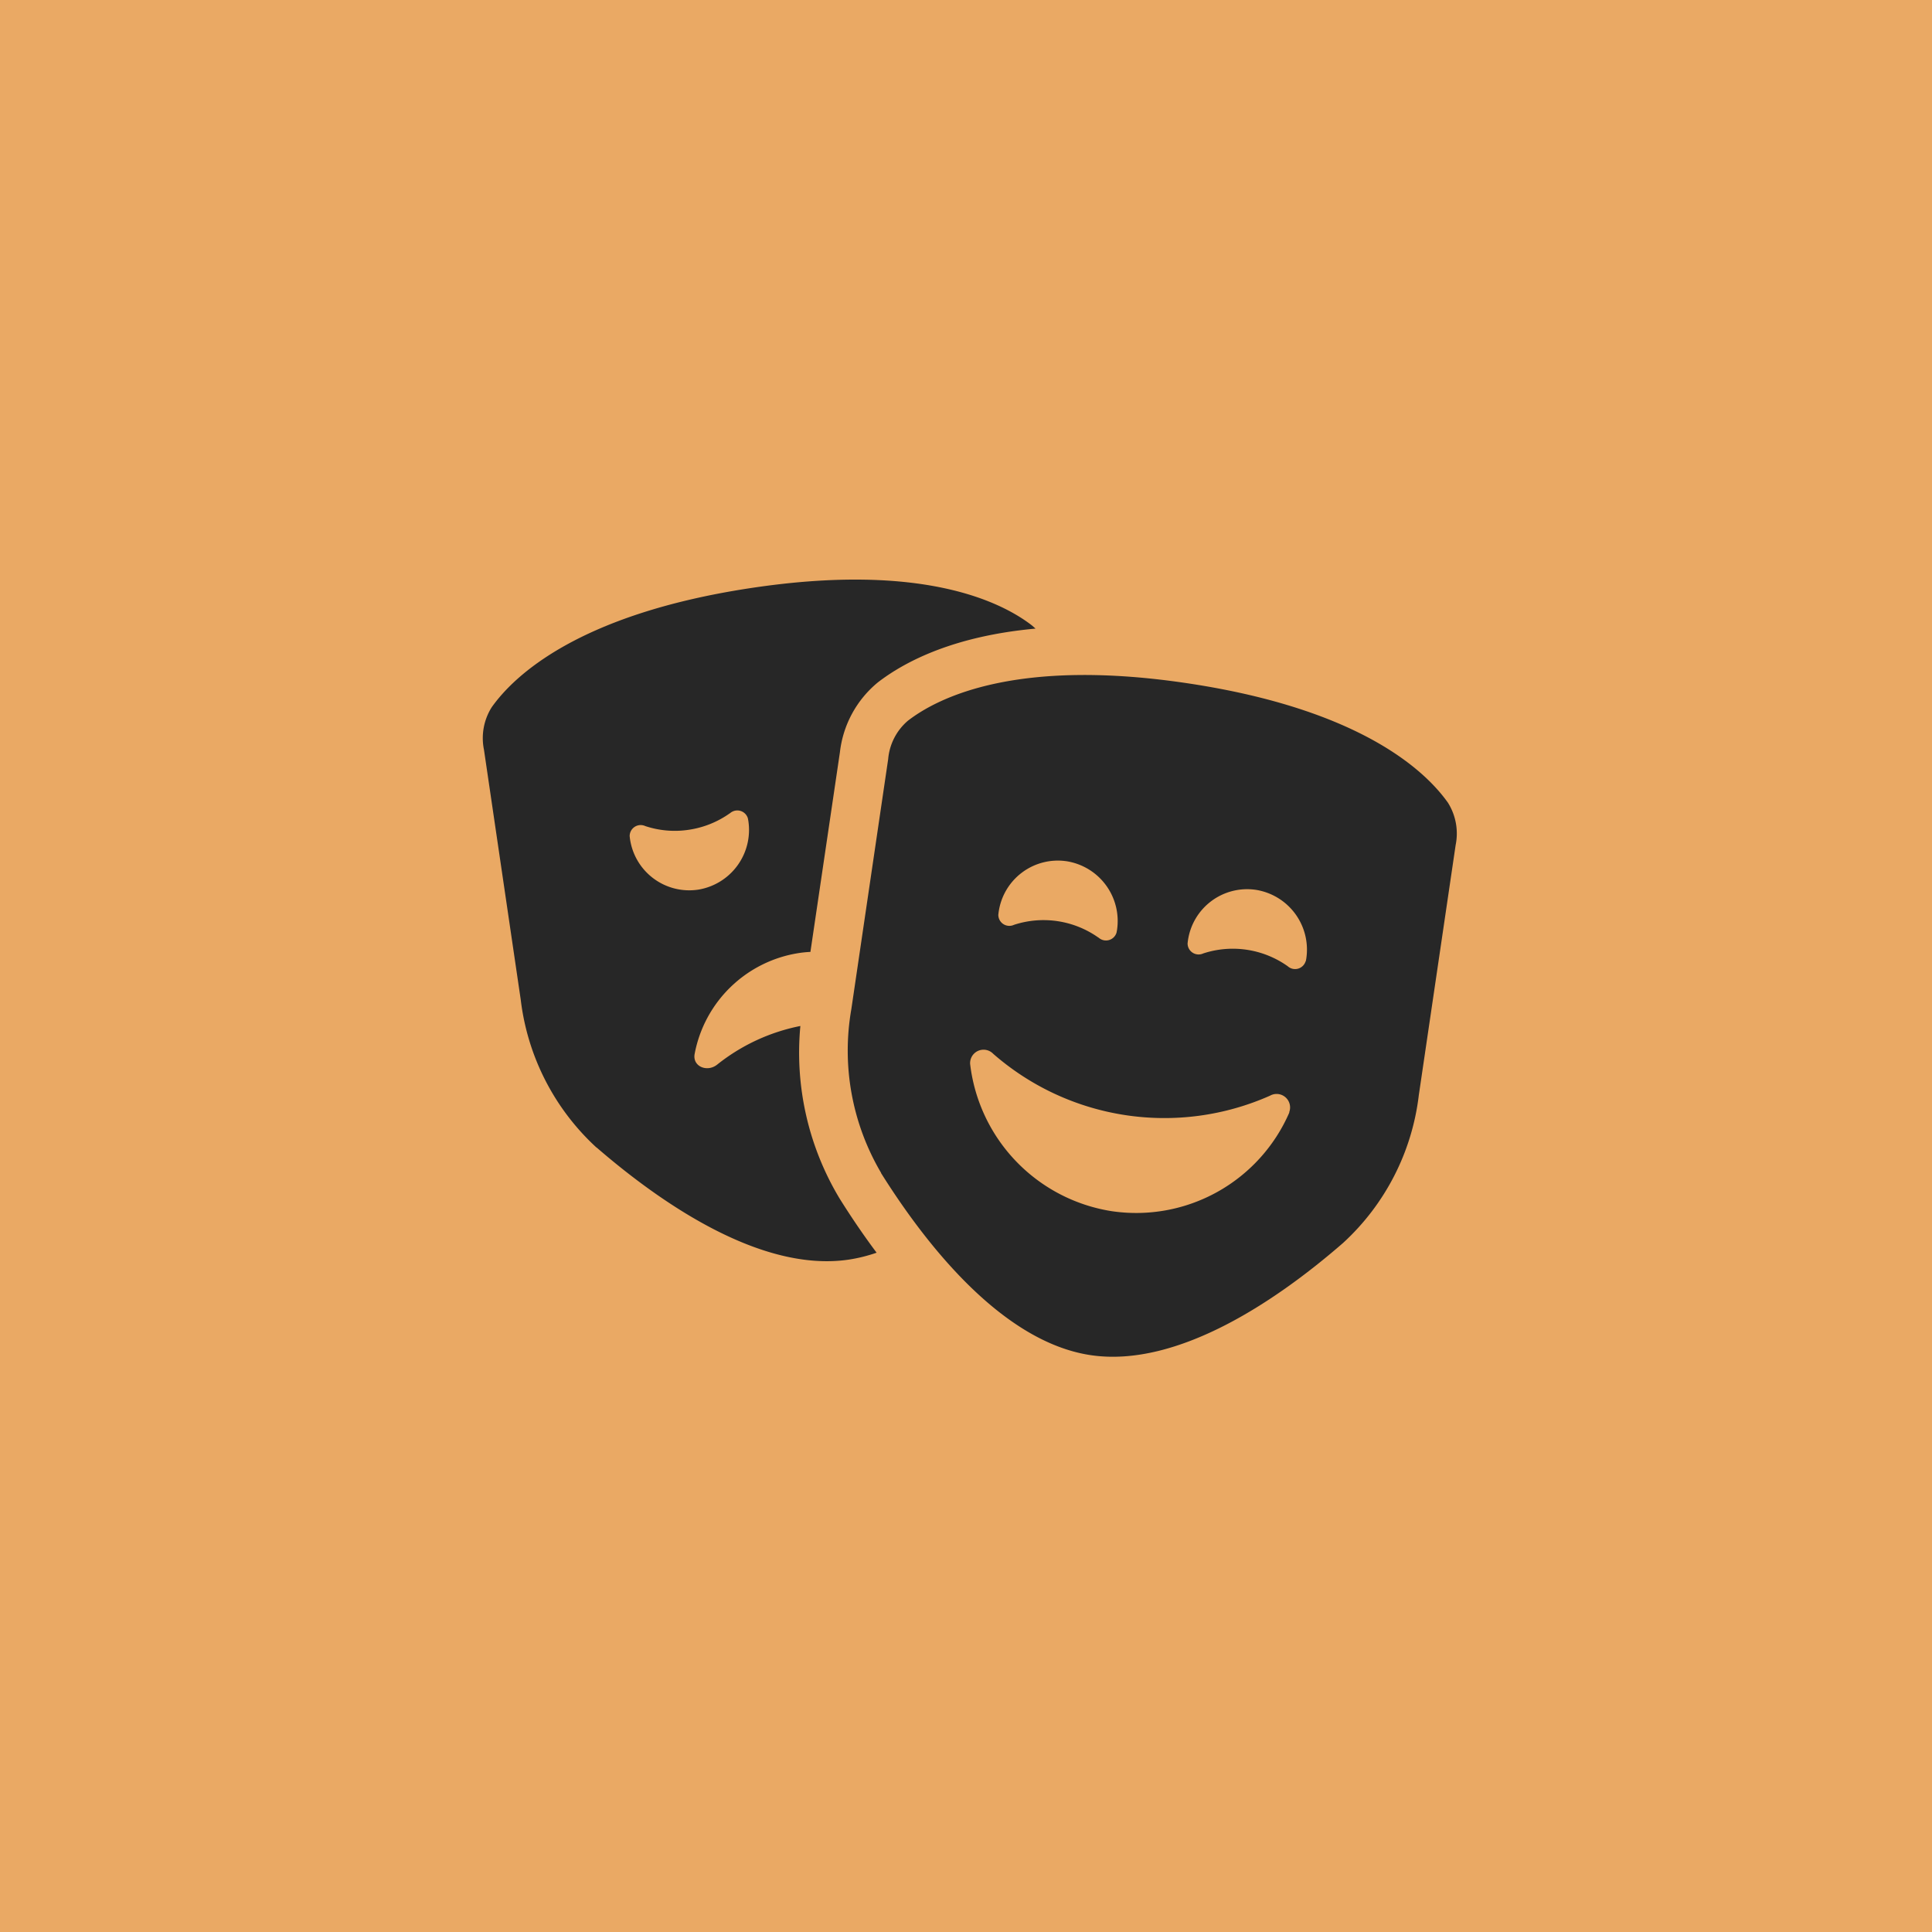 <svg xmlns="http://www.w3.org/2000/svg" width="200" height="200" viewBox="0 0 200 200">
  <g id="Group_924" data-name="Group 924" transform="translate(1696 -3366)">
    <rect id="Rectangle_1013" data-name="Rectangle 1013" width="200" height="200" transform="translate(-1696 3366)" fill="#eaa964"/>
    <path id="masks-theater-solid" d="M11.75,58.77c6.568,5.686,17.01,12.994,26.161,11.608a16.232,16.232,0,0,0,2.835-.709c-1.449-1.937-2.725-3.843-3.811-5.575A29.314,29.314,0,0,1,32.854,46.2a20.017,20.017,0,0,0-8.615,4c-1.024.819-2.567.2-2.331-1.1A13,13,0,0,1,32.65,38.657a11.1,11.1,0,0,1,1.244-.126l3.055-20.68a10.963,10.963,0,0,1,3.937-7.229C43.816,8.37,48.9,5.819,57.2,5.063l-.378-.331C53.644,2.275,45.423-1.82,27.673.873S3.229,9.914.9,13.206a5.994,5.994,0,0,0-.8,4.394L3.906,43.477A24.778,24.778,0,0,0,11.75,58.786ZM25.562,24.183a1.139,1.139,0,0,1,1.858.52c.016.079.031.173.047.252a6.266,6.266,0,0,1-5.213,7.135,6.2,6.2,0,0,1-7.04-5.276c-.016-.079-.016-.173-.031-.252a1.141,1.141,0,0,1,1.622-1.055,9.684,9.684,0,0,0,4.52.378,9.8,9.8,0,0,0,4.221-1.7ZM41.2,61.416c4.63,7.387,12.521,17.467,21.672,18.853s19.609-5.906,26.161-11.608a24.7,24.7,0,0,0,7.843-15.309l3.811-25.877a5.994,5.994,0,0,0-.8-4.394c-2.331-3.292-9.025-9.639-26.775-12.332s-25.956,1.4-29.137,3.859a5.883,5.883,0,0,0-2.032,3.969L38.131,44.453a24.915,24.915,0,0,0,3.087,16.963ZM63.709,37.051a9.828,9.828,0,0,0-8.741-1.323,1.141,1.141,0,0,1-1.622-1.055c.016-.079.016-.173.032-.252a6.191,6.191,0,0,1,7.04-5.276,6.266,6.266,0,0,1,5.213,7.135c-.016.079-.032.173-.047.252a1.139,1.139,0,0,1-1.858.52ZM85.16,39.492a1.139,1.139,0,0,1-1.858.52,9.828,9.828,0,0,0-8.741-1.323,1.141,1.141,0,0,1-1.622-1.055c.016-.079.016-.173.032-.252a6.191,6.191,0,0,1,7.04-5.276,6.266,6.266,0,0,1,5.213,7.135c-.016.079-.032.173-.047.252ZM83.475,55.147a17.283,17.283,0,0,1-18.4,10.222,17.489,17.489,0,0,1-14.647-15.23,1.392,1.392,0,0,1,2.394-1.055,26.937,26.937,0,0,0,28.649,4.331,1.394,1.394,0,0,1,1.984,1.717Z" transform="translate(-1646 3426.01)" fill="#272727"/>
  </g>
</svg>

